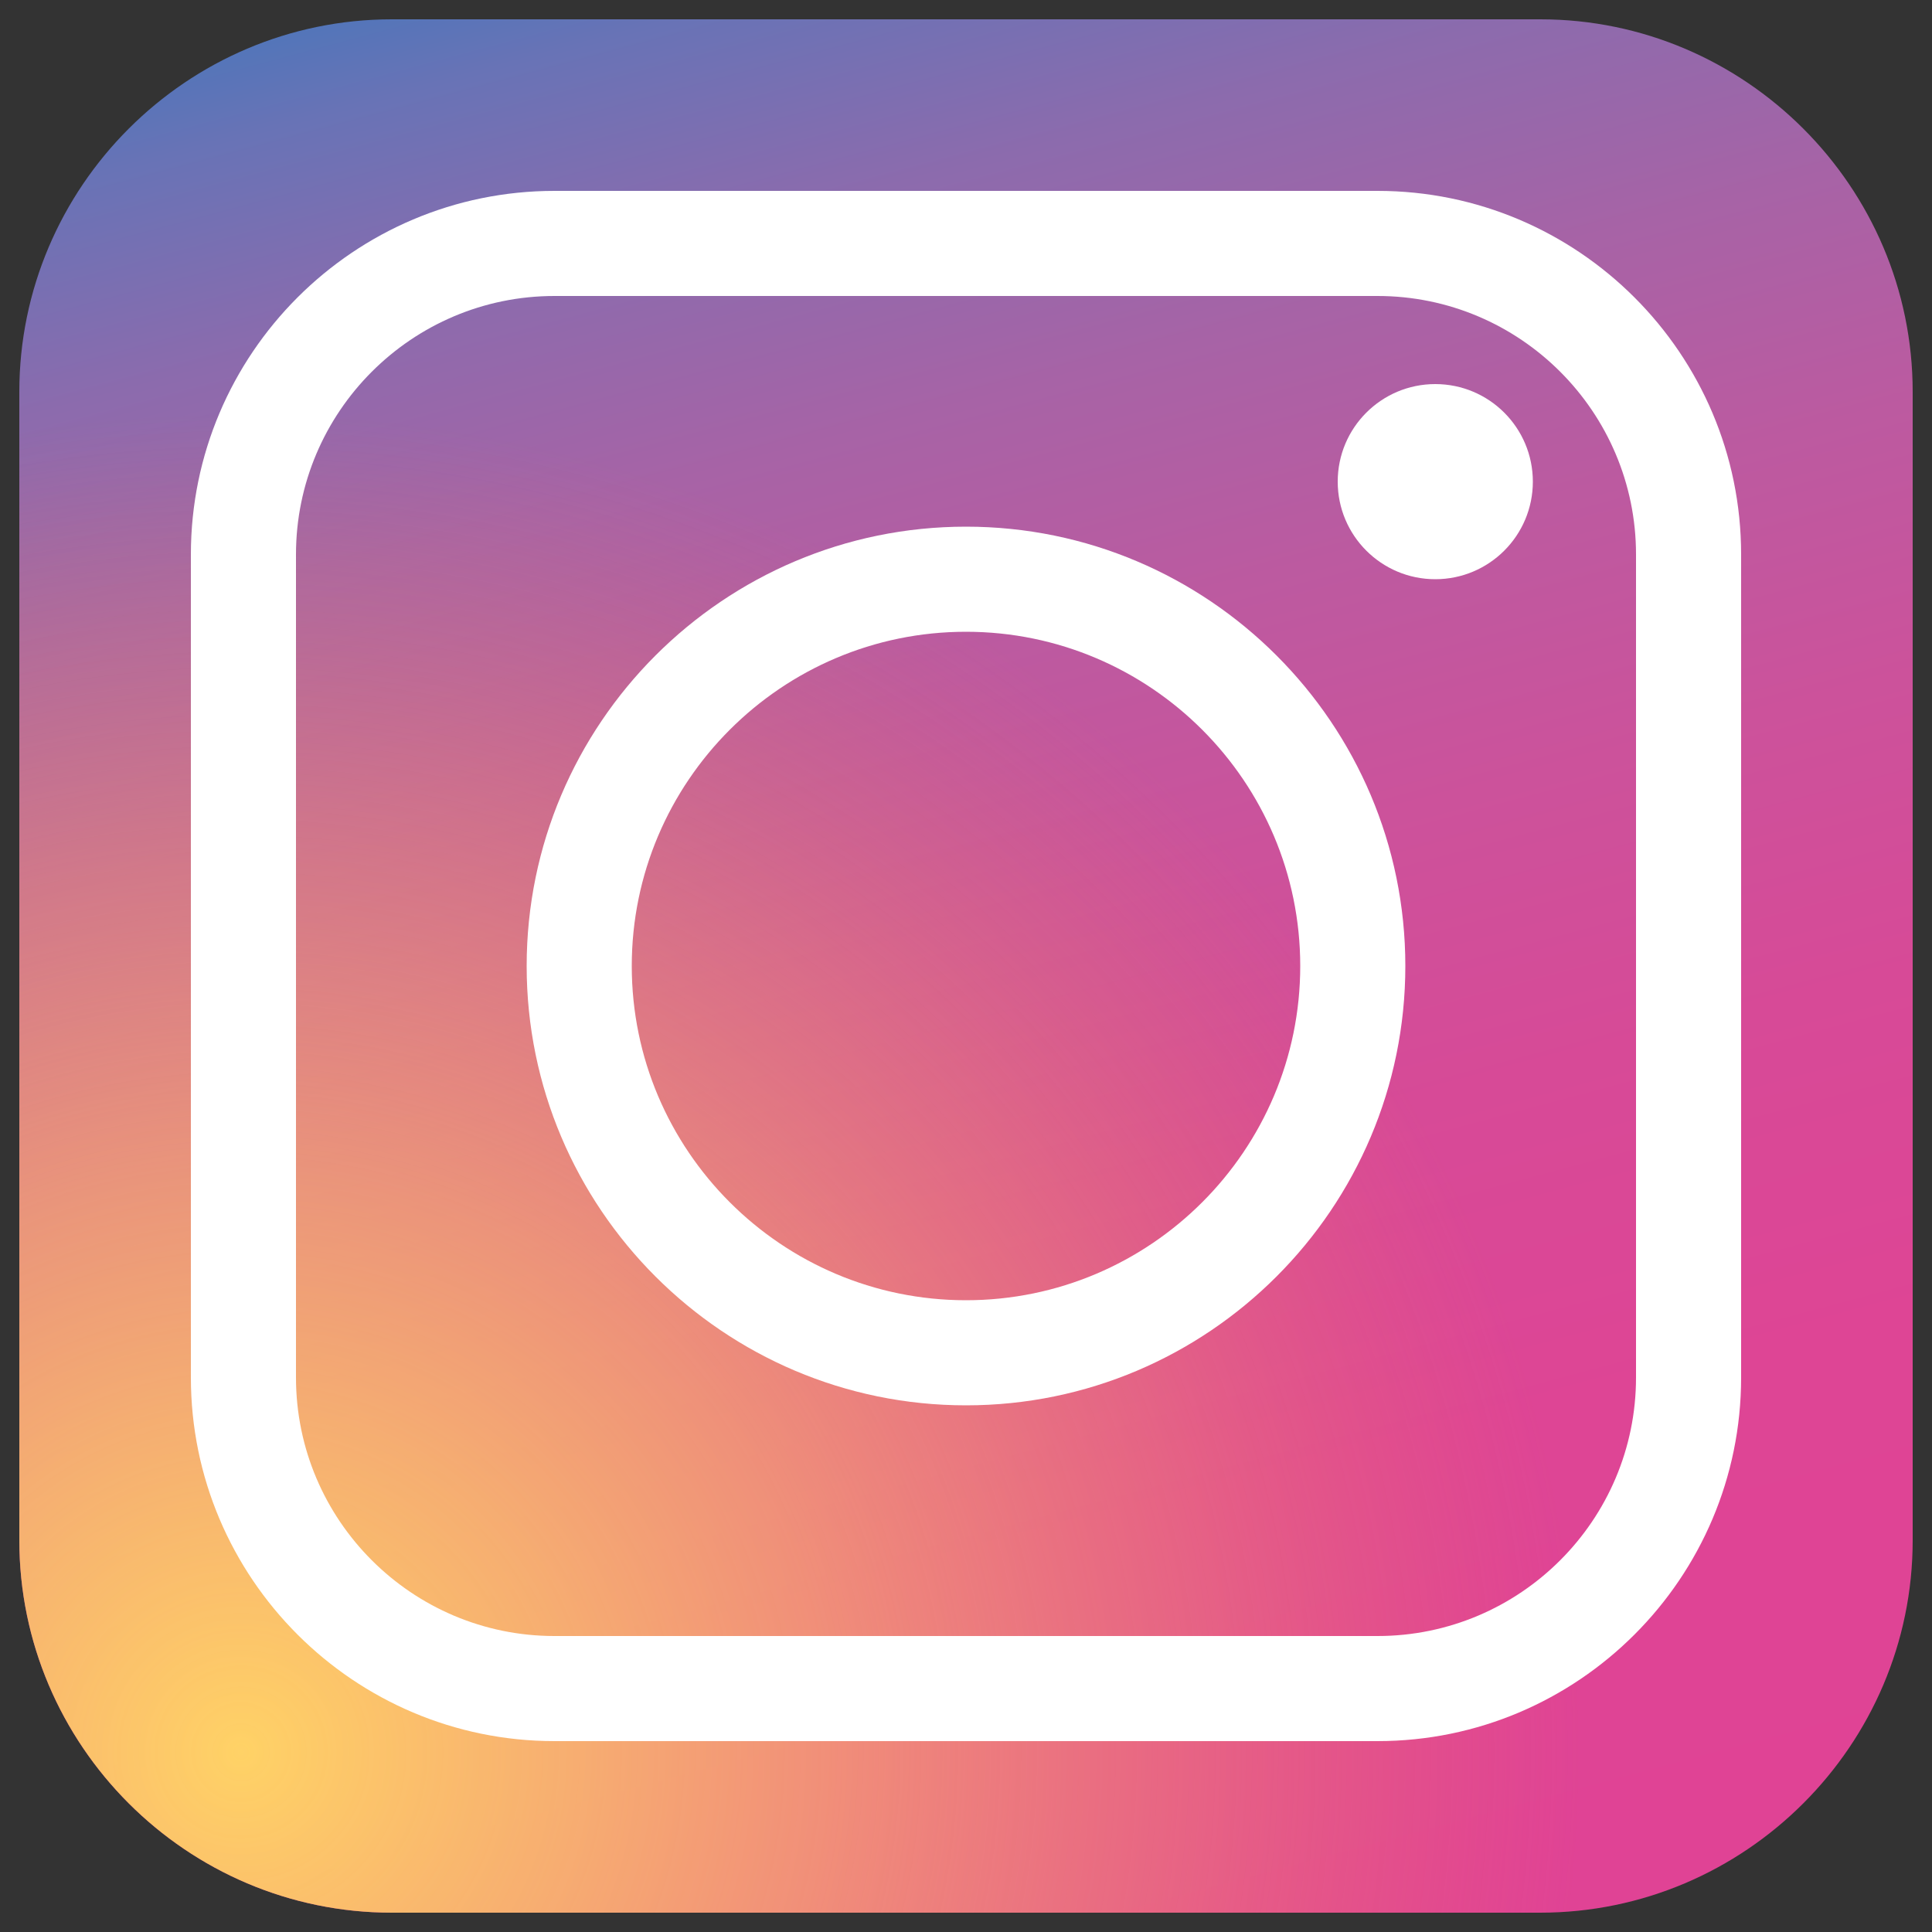 <?xml version="1.0" encoding="utf-8"?>
<!-- Generator: Adobe Illustrator 24.1.0, SVG Export Plug-In . SVG Version: 6.00 Build 0)  -->
<svg version="1.1" id="Vrstva_1" xmlns="http://www.w3.org/2000/svg" xmlns:xlink="http://www.w3.org/1999/xlink" x="0px" y="0px"
	 viewBox="0 0 100 100" style="enable-background:new 0 0 100 100;" xml:space="preserve">
<rect x="0" y="0" width="100" height="100" fill="#333333" stroke="none"/>
<style type="text/css">
	.st0{fill:url(#SVGID_1_);}
	.st1{fill:url(#SVGID_2_);}
	.st2{fill:#FFFFFF;}
</style>
<linearGradient id="SVGID_1_" gradientUnits="userSpaceOnUse" x1="64.411" y1="103.781" x2="35.589" y2="-3.781">
	<stop  offset="0" style="stop-color:#E04395"/>
	<stop  offset="0.228" style="stop-color:#DE4595"/>
	<stop  offset="0.384" style="stop-color:#D74A97"/>
	<stop  offset="0.517" style="stop-color:#CC529B"/>
	<stop  offset="0.639" style="stop-color:#BC5AA0"/>
	<stop  offset="0.752" style="stop-color:#A763A6"/>
	<stop  offset="0.859" style="stop-color:#8C6BAD"/>
	<stop  offset="0.96" style="stop-color:#6873B6"/>
	<stop  offset="1" style="stop-color:#5375B9"/>
</linearGradient>
<path class="st0" d="M20.28,1h59.45C90.33,1,99,9.67,99,20.28v59.45C99,90.33,90.33,99,79.72,99H20.28C9.67,99,1,90.33,1,79.72
	V20.28C1,9.67,9.67,1,20.28,1z"/>
<radialGradient id="SVGID_2_" cx="11.53" cy="91.68" r="71.065" gradientTransform="matrix(0.976 0 0 0.976 1.218 1.218)" gradientUnits="userSpaceOnUse">
	<stop  offset="0" style="stop-color:#FFD266"/>
	<stop  offset="0.259" style="stop-color:#FFD065;stop-opacity:0.741"/>
	<stop  offset="0.435" style="stop-color:#FFC963;stop-opacity:0.565"/>
	<stop  offset="0.586" style="stop-color:#FDBE60;stop-opacity:0.414"/>
	<stop  offset="0.724" style="stop-color:#FBAE5B;stop-opacity:0.276"/>
	<stop  offset="0.852" style="stop-color:#F89954;stop-opacity:0.148"/>
	<stop  offset="0.972" style="stop-color:#F5814D;stop-opacity:0.028"/>
	<stop  offset="1" style="stop-color:#F47B4B;stop-opacity:0"/>
</radialGradient>
<path class="st1" d="M20.28,1h59.45C90.33,1,99,9.67,99,20.28v59.45C99,90.33,90.33,99,79.72,99H20.28C9.67,99,1,90.33,1,79.72
	V20.28C1,9.67,9.67,1,20.28,1z"/>
<path class="st2" d="M71.3,90.12H28.7c-10.38,0-18.82-8.44-18.82-18.82V28.7c0-10.38,8.44-18.82,18.82-18.82h42.6
	c10.38,0,18.82,8.44,18.82,18.82v42.6C90.12,81.68,81.68,90.12,71.3,90.12z M28.7,15.32c-7.38,0-13.38,6-13.38,13.38v42.6
	c0,7.38,6,13.38,13.38,13.38h42.6c7.38,0,13.38-6,13.38-13.38V28.7c0-7.38-6-13.38-13.38-13.38H28.7z"/>
<path class="st2" d="M50,72.74c-12.54,0-22.74-10.2-22.74-22.74S37.46,27.26,50,27.26S72.74,37.46,72.74,50S62.54,72.74,50,72.74z
	 M50,32.7c-9.54,0-17.3,7.76-17.3,17.3S40.46,67.3,50,67.3S67.3,59.54,67.3,50S59.54,32.7,50,32.7z"/>
<circle class="st2" cx="74.29" cy="24.93" r="5.05"/>
</svg>
